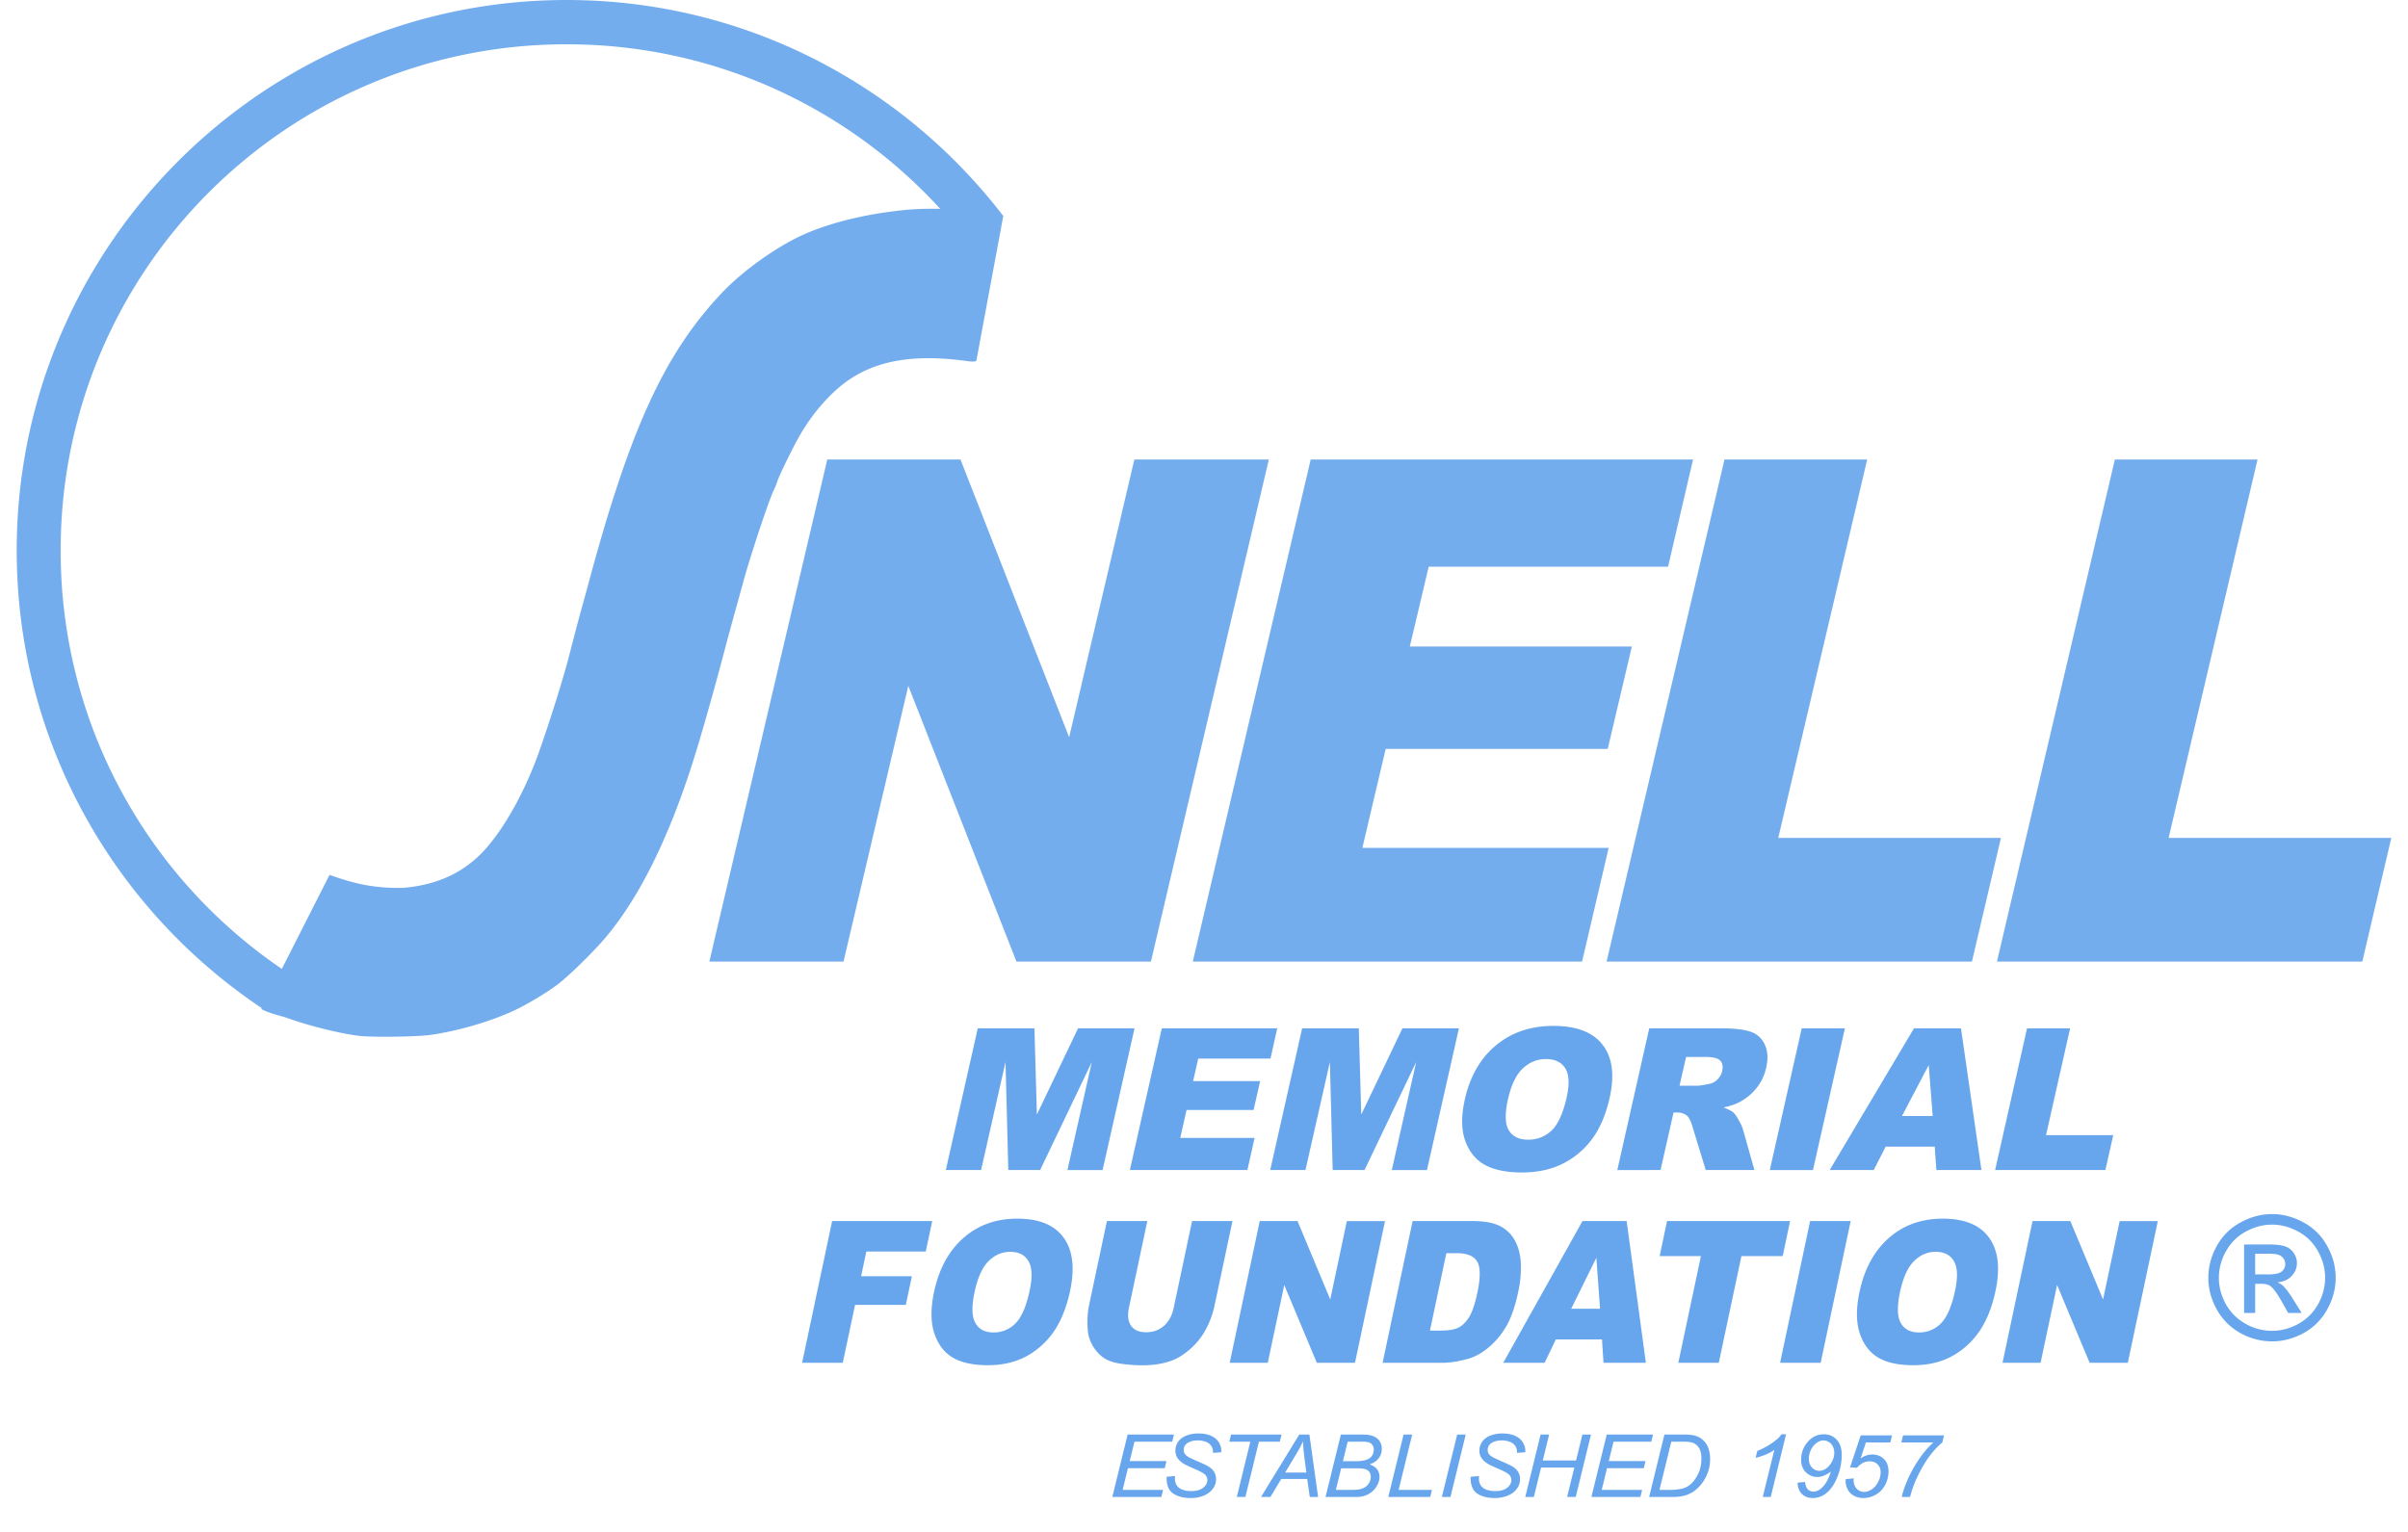 <?xml version="1.0" encoding="UTF-8"?> <svg xmlns="http://www.w3.org/2000/svg" height="1591" viewBox="1.25 1.125 217.75 140.526" width="2500"><path d="m51.688 1.125c-27.839 0-50.438 22.662-50.438 50.5 0 17.49 8.93 32.92 22.469 41.969l-.032.094c.773.407 1.677.583 2.375.812 1.863.7 5.167 1.512 6.75 1.656 1.35.123 5.138.067 6.313-.094 2.494-.34 5.518-1.212 7.75-2.25 1.232-.572 3.2-1.765 4.125-2.5 1.116-.885 3.207-2.96 4.219-4.156 3.067-3.624 5.745-8.975 8-16.031.789-2.47 1.996-6.743 3-10.563.245-.933.685-2.536.969-3.562l.75-2.719c.616-2.252 2.321-7.364 2.718-8.156.11-.218.264-.595.344-.844.202-.63 1.531-3.334 2.188-4.437 1.215-2.044 2.846-3.837 4.374-4.875 2.695-1.83 6.098-2.375 10.876-1.719.431.06.709.05.812-.031l2.469-13.282c-9.224-12.027-23.729-19.812-40.031-19.812zm0 4.063c13.573 0 25.764 5.823 34.25 15.093a29.211 29.211 0 0 0 -2.75.063c-2.862.239-6.484.887-9.532 2.187-2.513 1.072-5.765 3.364-7.75 5.469-5.306 5.626-8.455 12.543-12.312 26.969-.175.653-.59 2.13-.907 3.312-.315 1.182-.715 2.754-.906 3.469-.62 2.324-2.12 7.005-2.875 9-1.47 3.886-3.558 7.332-5.468 9.063-1.777 1.608-3.971 2.514-6.72 2.75-2.683.066-4.558-.39-6.78-1.188l-4.375 8.625c-12.263-8.34-20.283-22.403-20.283-38.375 0-25.662 20.744-46.438 46.407-46.438z" fill="#6ba8eb" fill-opacity=".941"></path><path d="m89.38 95.45h5.195l.226 7.91 3.776-7.91h5.178l-2.929 13h-3.225l2.238-9.914-4.74 9.913h-2.92l-.256-9.913-2.238 9.913h-3.235zm16.877 0h10.584l-.62 2.775h-6.626l-.47 2.066h6.147l-.6 2.652h-6.146l-.58 2.562h6.818l-.66 2.944h-10.776zm12.868 0h5.196l.225 7.91 3.776-7.91h5.179l-2.93 13h-3.225l2.239-9.914-4.74 9.913h-2.921l-.255-9.913-2.239 9.913h-3.234zm14.92 6.508c.48-2.122 1.434-3.774 2.863-4.956 1.43-1.183 3.181-1.774 5.256-1.774 2.127 0 3.636.582 4.526 1.747.891 1.159 1.1 2.784.627 4.877-.346 1.52-.879 2.767-1.598 3.742a7.563 7.563 0 0 1 -2.69 2.27c-1.073.538-2.319.807-3.737.807-1.441 0-2.583-.234-3.423-.7-.835-.468-1.433-1.207-1.793-2.217-.36-1.011-.37-2.276-.03-3.796m3.948.018c-.293 1.312-.265 2.255.084 2.829.35.573.937.86 1.763.86.848 0 1.568-.28 2.16-.842.591-.562 1.05-1.57 1.377-3.024.274-1.224.233-2.117-.123-2.678-.356-.568-.95-.851-1.78-.851-.797 0-1.502.286-2.117.86-.61.573-1.064 1.522-1.364 2.846m10.031 6.474 2.929-13h6.582c1.22 0 2.13.106 2.728.319a2.157 2.157 0 0 1 1.291 1.188c.268.574.31 1.274.123 2.102a4.59 4.59 0 0 1 -.883 1.87c-.416.521-.925.944-1.527 1.269-.384.207-.885.378-1.505.514.437.16.746.32.927.479.12.106.275.334.469.683.199.349.325.617.378.807l1.06 3.768h-4.464l-1.211-3.972c-.154-.515-.319-.849-.494-1.002-.239-.201-.538-.302-.898-.302h-.349l-1.19 5.276zm5.706-7.733h1.665c.18 0 .543-.06 1.087-.177.274-.054.52-.19.735-.408.215-.219.356-.47.423-.754.093-.42.033-.742-.182-.967-.208-.224-.673-.336-1.394-.336h-1.734zm11.206-5.267h3.958l-2.929 13h-3.957zm12.198 10.853h-4.499l-1.099 2.146h-4.036l7.732-13h4.307l1.875 13h-4.133zm-.19-2.81-.362-4.674-2.453 4.673zm8.654-8.043h3.949l-2.209 9.798h6.164l-.72 3.201h-10.113z" fill="#67a6ec"></path><path d="m76.025 113.13h9.178l-.592 2.794h-5.45l-.48 2.27h4.655l-.554 2.625h-4.655l-1.127 5.311h-3.728zm9.345 6.51c.451-2.123 1.348-3.775 2.691-4.957 1.344-1.183 2.99-1.774 4.94-1.774 2 0 3.418.582 4.255 1.747.838 1.159 1.034 2.784.59 4.877-.326 1.52-.827 2.767-1.503 3.742a7.24 7.24 0 0 1 -2.528 2.27c-1.01.538-2.18.807-3.513.807-1.355 0-2.427-.234-3.218-.7-.785-.468-1.347-1.207-1.685-2.217-.339-1.011-.348-2.276-.029-3.796m3.712.018c-.276 1.312-.25 2.255.08 2.829.328.573.88.86 1.656.86a2.75 2.75 0 0 0 2.03-.842c.556-.562.988-1.57 1.295-3.024.257-1.224.218-2.117-.116-2.678-.334-.568-.892-.851-1.673-.851-.749 0-1.412.286-1.99.86-.573.573-1 1.522-1.282 2.846m19.95-6.527h3.704l-1.644 7.75a8.166 8.166 0 0 1 -.796 2.182 6.378 6.378 0 0 1 -1.417 1.791c-.577.509-1.146.866-1.71 1.073-.783.29-1.68.435-2.69.435-.585 0-1.215-.045-1.89-.133-.67-.089-1.208-.263-1.616-.523-.408-.266-.756-.642-1.043-1.127a3.338 3.338 0 0 1 -.468-1.498c-.054-.828-.015-1.56.117-2.2l1.644-7.75h3.704l-1.682 7.937c-.15.71-.086 1.265.193 1.667.278.396.74.594 1.385.594.639 0 1.182-.195 1.63-.585.448-.396.747-.955.898-1.676zm6.204 0h3.466l3.001 7.192 1.522-7.191h3.5l-2.754 13h-3.499l-2.986-7.139-1.513 7.138h-3.49zm14.02 0h5.515c1.088 0 1.933.16 2.536.48a3.15 3.15 0 0 1 1.364 1.374c.312.597.481 1.292.509 2.084a10.11 10.11 0 0 1 -.232 2.518c-.294 1.39-.67 2.468-1.128 3.237a7.264 7.264 0 0 1 -1.626 1.924c-.626.514-1.255.857-1.888 1.029-.864.236-1.627.354-2.288.354h-5.515zm3.092 2.945-1.503 7.102h.91c.775 0 1.346-.091 1.711-.274.366-.19.691-.515.977-.976.286-.467.538-1.22.758-2.261.288-1.377.278-2.32-.03-2.829-.303-.508-.935-.762-1.897-.762zm14.274 7.909h-4.229l-1.033 2.146h-3.794l7.268-13h4.048l1.763 13h-3.885zm-.178-2.81-.34-4.674-2.307 4.673zm6.142-8.044h11.284l-.677 3.21h-3.786l-2.076 9.79h-3.712l2.076-9.79h-3.786zm13.12 0h3.72l-2.753 13h-3.72zm4.527 6.51c.451-2.123 1.348-3.775 2.691-4.957 1.343-1.183 2.99-1.774 4.94-1.774 2 0 3.418.582 4.255 1.747.837 1.159 1.034 2.784.59 4.877-.326 1.52-.827 2.767-1.503 3.742a7.24 7.24 0 0 1 -2.528 2.27c-1.01.538-2.18.807-3.513.807-1.355 0-2.428-.234-3.218-.7-.785-.468-1.347-1.207-1.685-2.217-.339-1.011-.348-2.276-.029-3.796m3.712.018c-.276 1.312-.25 2.255.079 2.829.329.573.88.86 1.657.86a2.75 2.75 0 0 0 2.03-.842c.556-.562.988-1.57 1.295-3.024.257-1.224.218-2.117-.116-2.678-.334-.568-.892-.851-1.673-.851-.749 0-1.412.286-1.99.86-.573.573-1 1.522-1.282 2.846m12.157-6.527h3.466l3.002 7.192 1.522-7.191h3.499l-2.753 13h-3.5l-2.985-7.139-1.513 7.138h-3.49z" fill="#67a6ec"></path><path d="m75.579 43.273h12.217l9.963 25.477 5.98-25.477h12.332l-10.813 46.052h-12.332l-9.916-25.287-5.94 25.287h-12.304zm44.331 0h35.062l-2.293 9.833h-21.95l-1.73 7.32h20.36l-2.212 9.392h-20.361l-2.139 9.078h22.586l-2.439 10.43h-35.697zm37.945 0h13.084l-8.155 34.712h20.42l-2.659 11.34h-33.502zm35.797 0h13.083l-8.154 34.712h20.419l-2.658 11.34h-33.503z" fill="#6ba8eb" fill-opacity=".941"></path><path d="m101.718 138.437 1.406-5.725h4.247l-.16.652h-3.46l-.44 1.781h3.373l-.16.652h-3.373l-.486 1.992h3.706l-.16.648zm4.981-1.851.773-.07-.014.2c-.007.22.04.423.138.608.1.183.268.324.505.426.238.099.523.148.855.148.471 0 .833-.1 1.085-.3.255-.2.387-.43.394-.688a.706.706 0 0 0 -.182-.492c-.129-.146-.488-.343-1.078-.593-.457-.196-.768-.345-.934-.45-.26-.169-.45-.352-.57-.55-.12-.2-.175-.428-.168-.684.01-.294.1-.56.273-.796.173-.237.421-.418.743-.543a3.015 3.015 0 0 1 1.09-.188c.48 0 .881.078 1.206.235.324.156.556.364.696.625.142.26.209.509.202.745 0 .024-.003.063-.008.118l-.76.058a1.27 1.27 0 0 0 -.033-.379.956.956 0 0 0 -.237-.402 1.145 1.145 0 0 0 -.458-.262 1.976 1.976 0 0 0 -.655-.101c-.428 0-.764.094-1.008.281a.713.713 0 0 0 -.29.57.65.65 0 0 0 .1.38c.072.108.204.217.396.323.137.076.463.226.978.45.418.182.705.325.863.429.21.138.37.306.478.504.11.195.16.418.153.668a1.45 1.45 0 0 1 -.319.859c-.2.26-.474.462-.821.605a3.077 3.077 0 0 1 -1.183.215c-.667 0-1.207-.14-1.622-.422-.411-.284-.607-.793-.588-1.527m6.435 1.851 1.24-5.073h-1.93l.16-.652h4.633l-.16.652h-1.916l-1.24 5.073zm2.218 0 3.51-5.725h.927l.799 5.725h-.763l-.235-1.648h-2.381l-.994 1.648zm2.212-2.237h1.947l-.186-1.438a15.075 15.075 0 0 1 -.121-1.425c-.144.328-.351.717-.622 1.168zm3.706 2.237 1.405-5.725h1.823c.332 0 .577.013.737.039.261.044.48.122.656.234.178.11.314.26.408.453.093.19.136.401.13.633-.01.315-.108.592-.295.832-.184.24-.461.422-.831.547.315.101.549.255.7.46.152.204.224.442.216.715-.01.315-.113.617-.309.906a1.973 1.973 0 0 1 -.759.672c-.31.156-.653.234-1.03.234zm1.592-3.28h1.193c.57 0 .982-.089 1.236-.266.257-.177.39-.435.401-.773a.723.723 0 0 0 -.104-.418.631.631 0 0 0 -.305-.254c-.127-.054-.37-.082-.729-.082h-1.252zm-.645 2.632h1.34c.357 0 .597-.012.72-.035a1.67 1.67 0 0 0 .613-.211 1.13 1.13 0 0 0 .378-.398c.093-.164.142-.336.148-.516.008-.268-.073-.471-.243-.61-.167-.14-.493-.21-.977-.21h-1.494zm4.808.648 1.402-5.725h.786l-1.24 5.077h3.055l-.16.648zm4.912 0 1.405-5.725h.783l-1.4 5.725zm2.639-1.851.773-.07-.014.2c-.007.22.04.423.138.608.1.183.268.324.505.426.238.099.523.148.855.148.471 0 .833-.1 1.085-.3.255-.2.387-.43.394-.688a.706.706 0 0 0 -.182-.492c-.129-.146-.488-.343-1.078-.593-.457-.196-.768-.345-.934-.45-.26-.169-.45-.352-.57-.55-.12-.2-.175-.428-.167-.684.008-.294.1-.56.272-.796.174-.237.421-.418.744-.543a3.015 3.015 0 0 1 1.09-.188c.478 0 .88.078 1.205.235.324.156.556.364.696.625.142.26.21.509.202.745 0 .024-.003.063-.008.118l-.76.058a1.27 1.27 0 0 0 -.033-.379.956.956 0 0 0 -.237-.402 1.145 1.145 0 0 0 -.458-.262 1.976 1.976 0 0 0 -.655-.101c-.428 0-.764.094-1.008.281a.713.713 0 0 0 -.29.57.65.65 0 0 0 .1.38c.072.108.204.217.396.323.137.076.463.226.978.45.418.182.705.325.863.429.21.138.37.306.479.504.109.195.16.418.152.668a1.45 1.45 0 0 1 -.319.859c-.2.26-.474.462-.821.605a3.077 3.077 0 0 1 -1.183.215c-.667 0-1.207-.14-1.622-.422-.411-.284-.607-.793-.588-1.527m5.01 1.851 1.405-5.725h.783l-.582 2.378h3.052l.581-2.378h.787l-1.4 5.725h-.788l.66-2.698h-3.048l-.663 2.698zm6.064 0 1.405-5.725h4.247l-.16.652h-3.46l-.44 1.781h3.373l-.16.652h-3.373l-.486 1.992h3.706l-.16.648zm5.294 0 1.401-5.725h1.775c.425 0 .75.03.973.09a1.804 1.804 0 0 1 1.3 1.207c.106.31.153.657.141 1.042-.013.461-.098.882-.254 1.262-.154.377-.351.71-.593 1a3.25 3.25 0 0 1 -.747.675 2.868 2.868 0 0 1 -.906.36c-.264.06-.587.09-.97.09zm.947-.648h.931c.42 0 .795-.038 1.124-.113.205-.047.38-.116.528-.207.194-.117.371-.272.532-.465a3.25 3.25 0 0 0 .512-.87c.133-.329.206-.701.219-1.118.013-.463-.059-.819-.217-1.066a1.127 1.127 0 0 0 -.62-.496c-.188-.06-.483-.09-.884-.09h-1.04zm9.472.648 1.062-4.323c-.41.307-.983.553-1.717.738l.156-.64c.366-.14.727-.324 1.085-.551a5.64 5.64 0 0 0 .813-.594c.11-.104.215-.23.316-.378h.422l-1.406 5.748zm3.192-1.312.684-.066c.036.32.123.548.26.683a.687.687 0 0 0 .5.203c.279 0 .54-.117.786-.351.36-.344.634-.837.82-1.48a3.21 3.21 0 0 1 -.663.378 1.56 1.56 0 0 1 -.581.114c-.359 0-.676-.117-.953-.352-.366-.304-.54-.742-.523-1.312.02-.646.253-1.199.7-1.66a1.863 1.863 0 0 1 1.388-.593c.487 0 .886.175 1.196.527.311.349.457.843.437 1.484a5.593 5.593 0 0 1 -.376 1.843c-.276.714-.636 1.24-1.08 1.578a1.939 1.939 0 0 1 -1.205.414c-.406 0-.736-.122-.988-.367-.25-.247-.384-.595-.402-1.043m1.035-2.265c-.01.36.079.646.268.86.191.213.422.32.693.32.2 0 .402-.067.604-.2s.378-.33.528-.593c.15-.266.229-.538.237-.817a1.32 1.32 0 0 0 -.122-.609.929.929 0 0 0 -.373-.422.92.92 0 0 0 -.963-.02 1.542 1.542 0 0 0 -.445.368c-.136.161-.24.347-.314.558-.07.209-.108.394-.113.555m3.377 1.941.741-.07a5.425 5.425 0 0 0 -.013.183 1.12 1.12 0 0 0 .117.52.961.961 0 0 0 .353.402.932.932 0 0 0 .486.137c.224 0 .456-.076.693-.227s.433-.37.586-.66c.153-.289.234-.575.243-.86.01-.32-.08-.576-.27-.769-.187-.192-.439-.289-.754-.289-.212 0-.414.05-.607.149a1.83 1.83 0 0 0 -.54.445l-.633-.043.976-2.929h2.875l-.16.648h-2.237l-.485 1.457c.17-.117.342-.204.518-.262.178-.06.36-.09.544-.09.45 0 .815.145 1.095.434.28.29.413.685.398 1.187a2.61 2.61 0 0 1 -.334 1.219c-.209.37-.49.655-.844.855a2.264 2.264 0 0 1 -1.13.297c-.337 0-.633-.074-.888-.223a1.38 1.38 0 0 1 -.568-.613 1.718 1.718 0 0 1 -.162-.898m5.147 1.636c.075-.385.226-.848.451-1.39.269-.653.615-1.302 1.038-1.945.424-.646.89-1.2 1.4-1.664h-2.936l.16-.648h3.759l-.156.648c-.654.545-1.232 1.246-1.734 2.105-.584.992-.992 1.957-1.224 2.894zm33.951-25.948c.98 0 1.937.252 2.87.758a5.33 5.33 0 0 1 2.182 2.159c.521.933.782 1.908.782 2.924 0 1.006-.258 1.974-.774 2.902a5.42 5.42 0 0 1 -2.159 2.167c-.923.51-1.89.766-2.901.766a5.956 5.956 0 0 1 -2.91-.766 5.485 5.485 0 0 1 -2.159-2.167c-.515-.928-.773-1.896-.773-2.902 0-1.016.26-1.99.781-2.924a5.38 5.38 0 0 1 2.19-2.16c.934-.505 1.89-.757 2.87-.757m0 .967c-.82 0-1.62.211-2.398.634a4.498 4.498 0 0 0 -1.818 1.803 4.901 4.901 0 0 0 -.658 2.437c0 .841.214 1.649.642 2.422a4.644 4.644 0 0 0 1.81 1.803 4.935 4.935 0 0 0 2.423.642c.84 0 1.648-.214 2.421-.642a4.59 4.59 0 0 0 1.803-1.803 4.935 4.935 0 0 0 .643-2.422c0-.846-.22-1.658-.658-2.437a4.436 4.436 0 0 0 -1.818-1.803c-.78-.423-1.576-.634-2.391-.634m-2.562 8.101v-6.283h2.16c.737 0 1.27.06 1.6.178.331.114.594.315.79.604.196.288.294.595.294.92 0 .46-.165.86-.495 1.2-.325.34-.758.531-1.3.572.222.093.4.204.534.333.253.248.562.663.928 1.246l.767 1.23h-1.239l-.557-.99c-.438-.78-.791-1.267-1.06-1.463-.185-.144-.456-.216-.812-.216h-.596v2.669zm1.014-3.536h1.23c.588 0 .988-.088 1.2-.263a.851.851 0 0 0 .325-.697.83.83 0 0 0 -.155-.495.912.912 0 0 0 -.433-.332c-.18-.073-.519-.109-1.014-.109h-1.153z" fill="#67a6ec"></path></svg> 